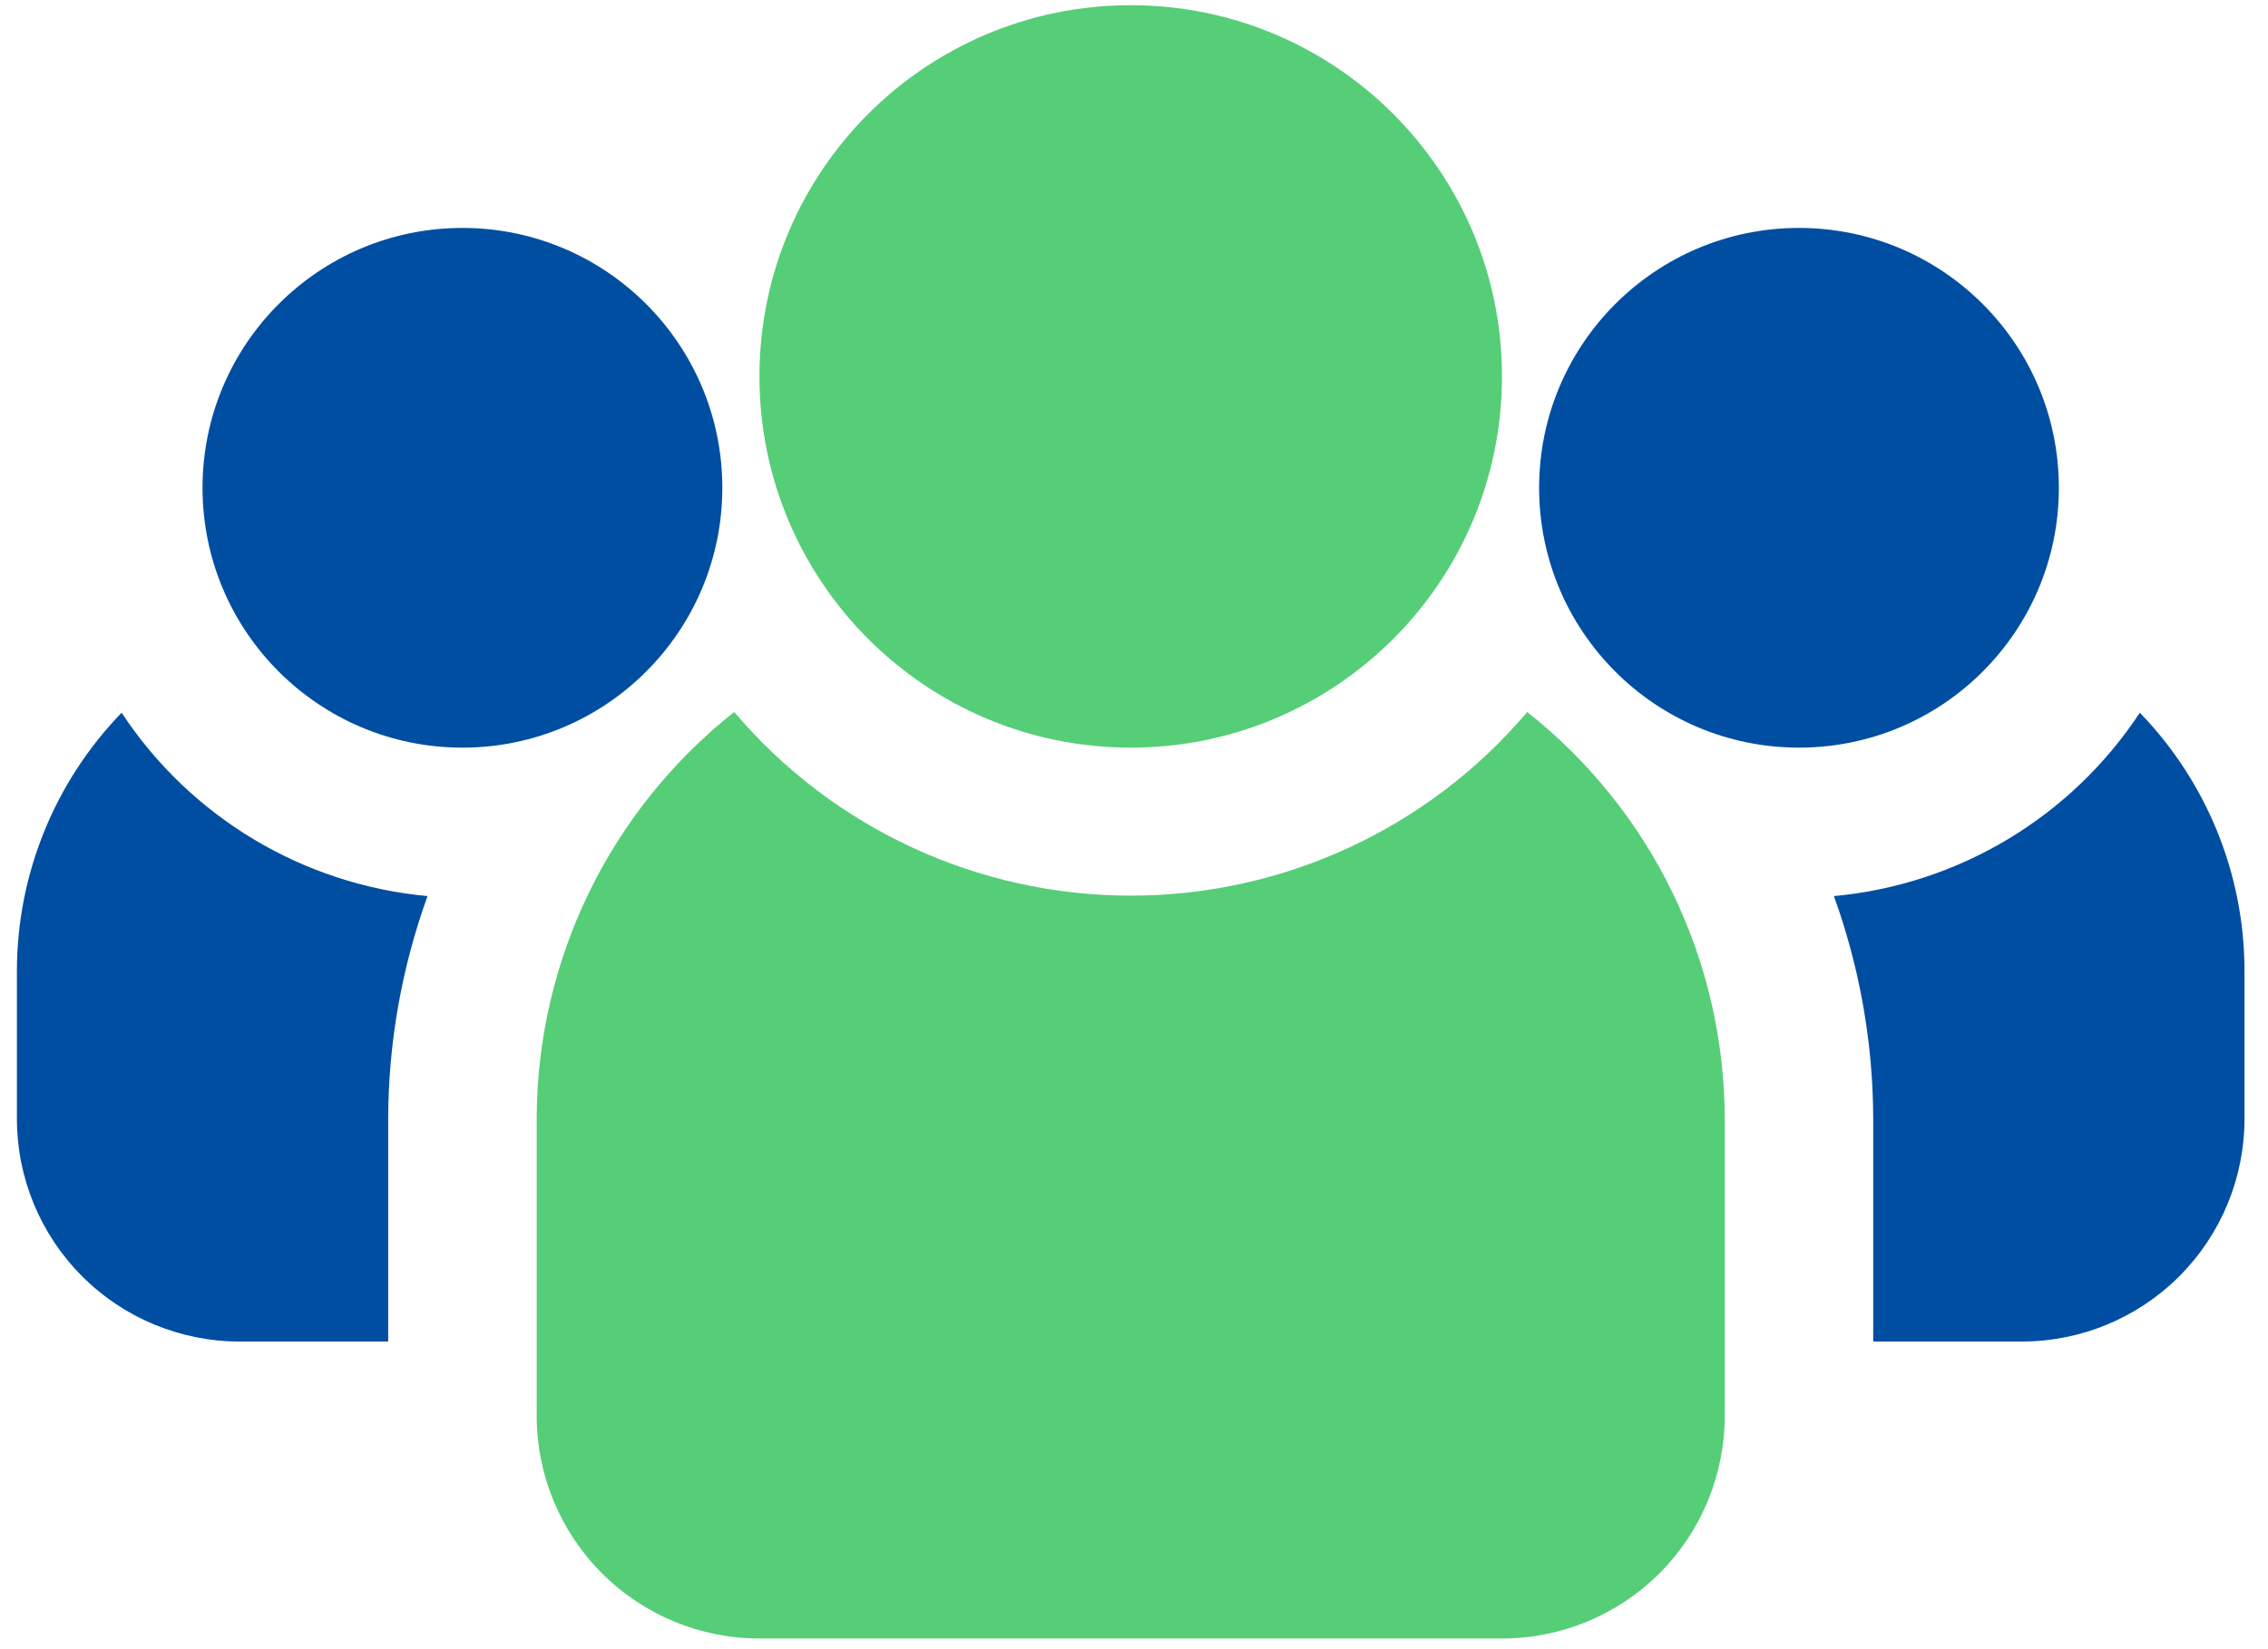 <svg viewBox="0 0 77 56" fill="none" xmlns="http://www.w3.org/2000/svg">
<path d="M69.9 16.564C69.9 21.437 65.95 25.387 61.077 25.387C56.204 25.387 52.254 21.437 52.254 16.564C52.254 11.691 56.204 7.74 61.077 7.74C65.95 7.74 69.9 11.691 69.9 16.564Z" fill="#004EA2"/>
<path d="M72.648 24.201C70.312 27.748 66.49 30.04 62.262 30.428C63.139 32.854 63.591 35.413 63.597 37.991V45.554H68.639C70.645 45.554 72.569 44.758 73.987 43.34C75.406 41.921 76.202 39.998 76.202 37.991V32.95C76.196 29.683 74.921 26.547 72.648 24.201Z" fill="#004EA2"/>
<path d="M24.523 16.564C24.523 21.437 20.573 25.387 15.7 25.387C10.827 25.387 6.876 21.437 6.876 16.564C6.876 11.691 10.827 7.74 15.7 7.74C20.573 7.74 24.523 11.691 24.523 16.564Z" fill="#004EA2"/>
<path d="M4.129 24.201C1.856 26.547 0.581 29.683 0.574 32.95V37.991C0.574 39.998 1.371 41.921 2.789 43.34C4.208 44.758 6.131 45.554 8.137 45.554H13.179V37.991C13.185 35.413 13.638 32.854 14.515 30.428C10.287 30.04 6.464 27.748 4.129 24.201Z" fill="#004EA2"/>
<path d="M51.85 24.177C48.498 28.133 43.575 30.413 38.389 30.413C33.203 30.413 28.279 28.133 24.927 24.177C20.7 27.517 18.23 32.605 18.221 37.992V48.075C18.221 50.081 19.018 52.005 20.436 53.423C21.854 54.842 23.778 55.638 25.784 55.638H50.993C52.999 55.638 54.923 54.842 56.342 53.423C57.76 52.005 58.556 50.081 58.556 48.075V37.992C58.547 32.605 56.078 27.517 51.85 24.177Z" fill="#55CE77"/>
<path d="M50.993 12.782C50.993 19.744 45.35 25.387 38.388 25.387C31.427 25.387 25.784 19.744 25.784 12.782C25.784 5.821 31.427 0.177 38.388 0.177C45.35 0.177 50.993 5.821 50.993 12.782Z" fill="#55CE77"/>
</svg>
